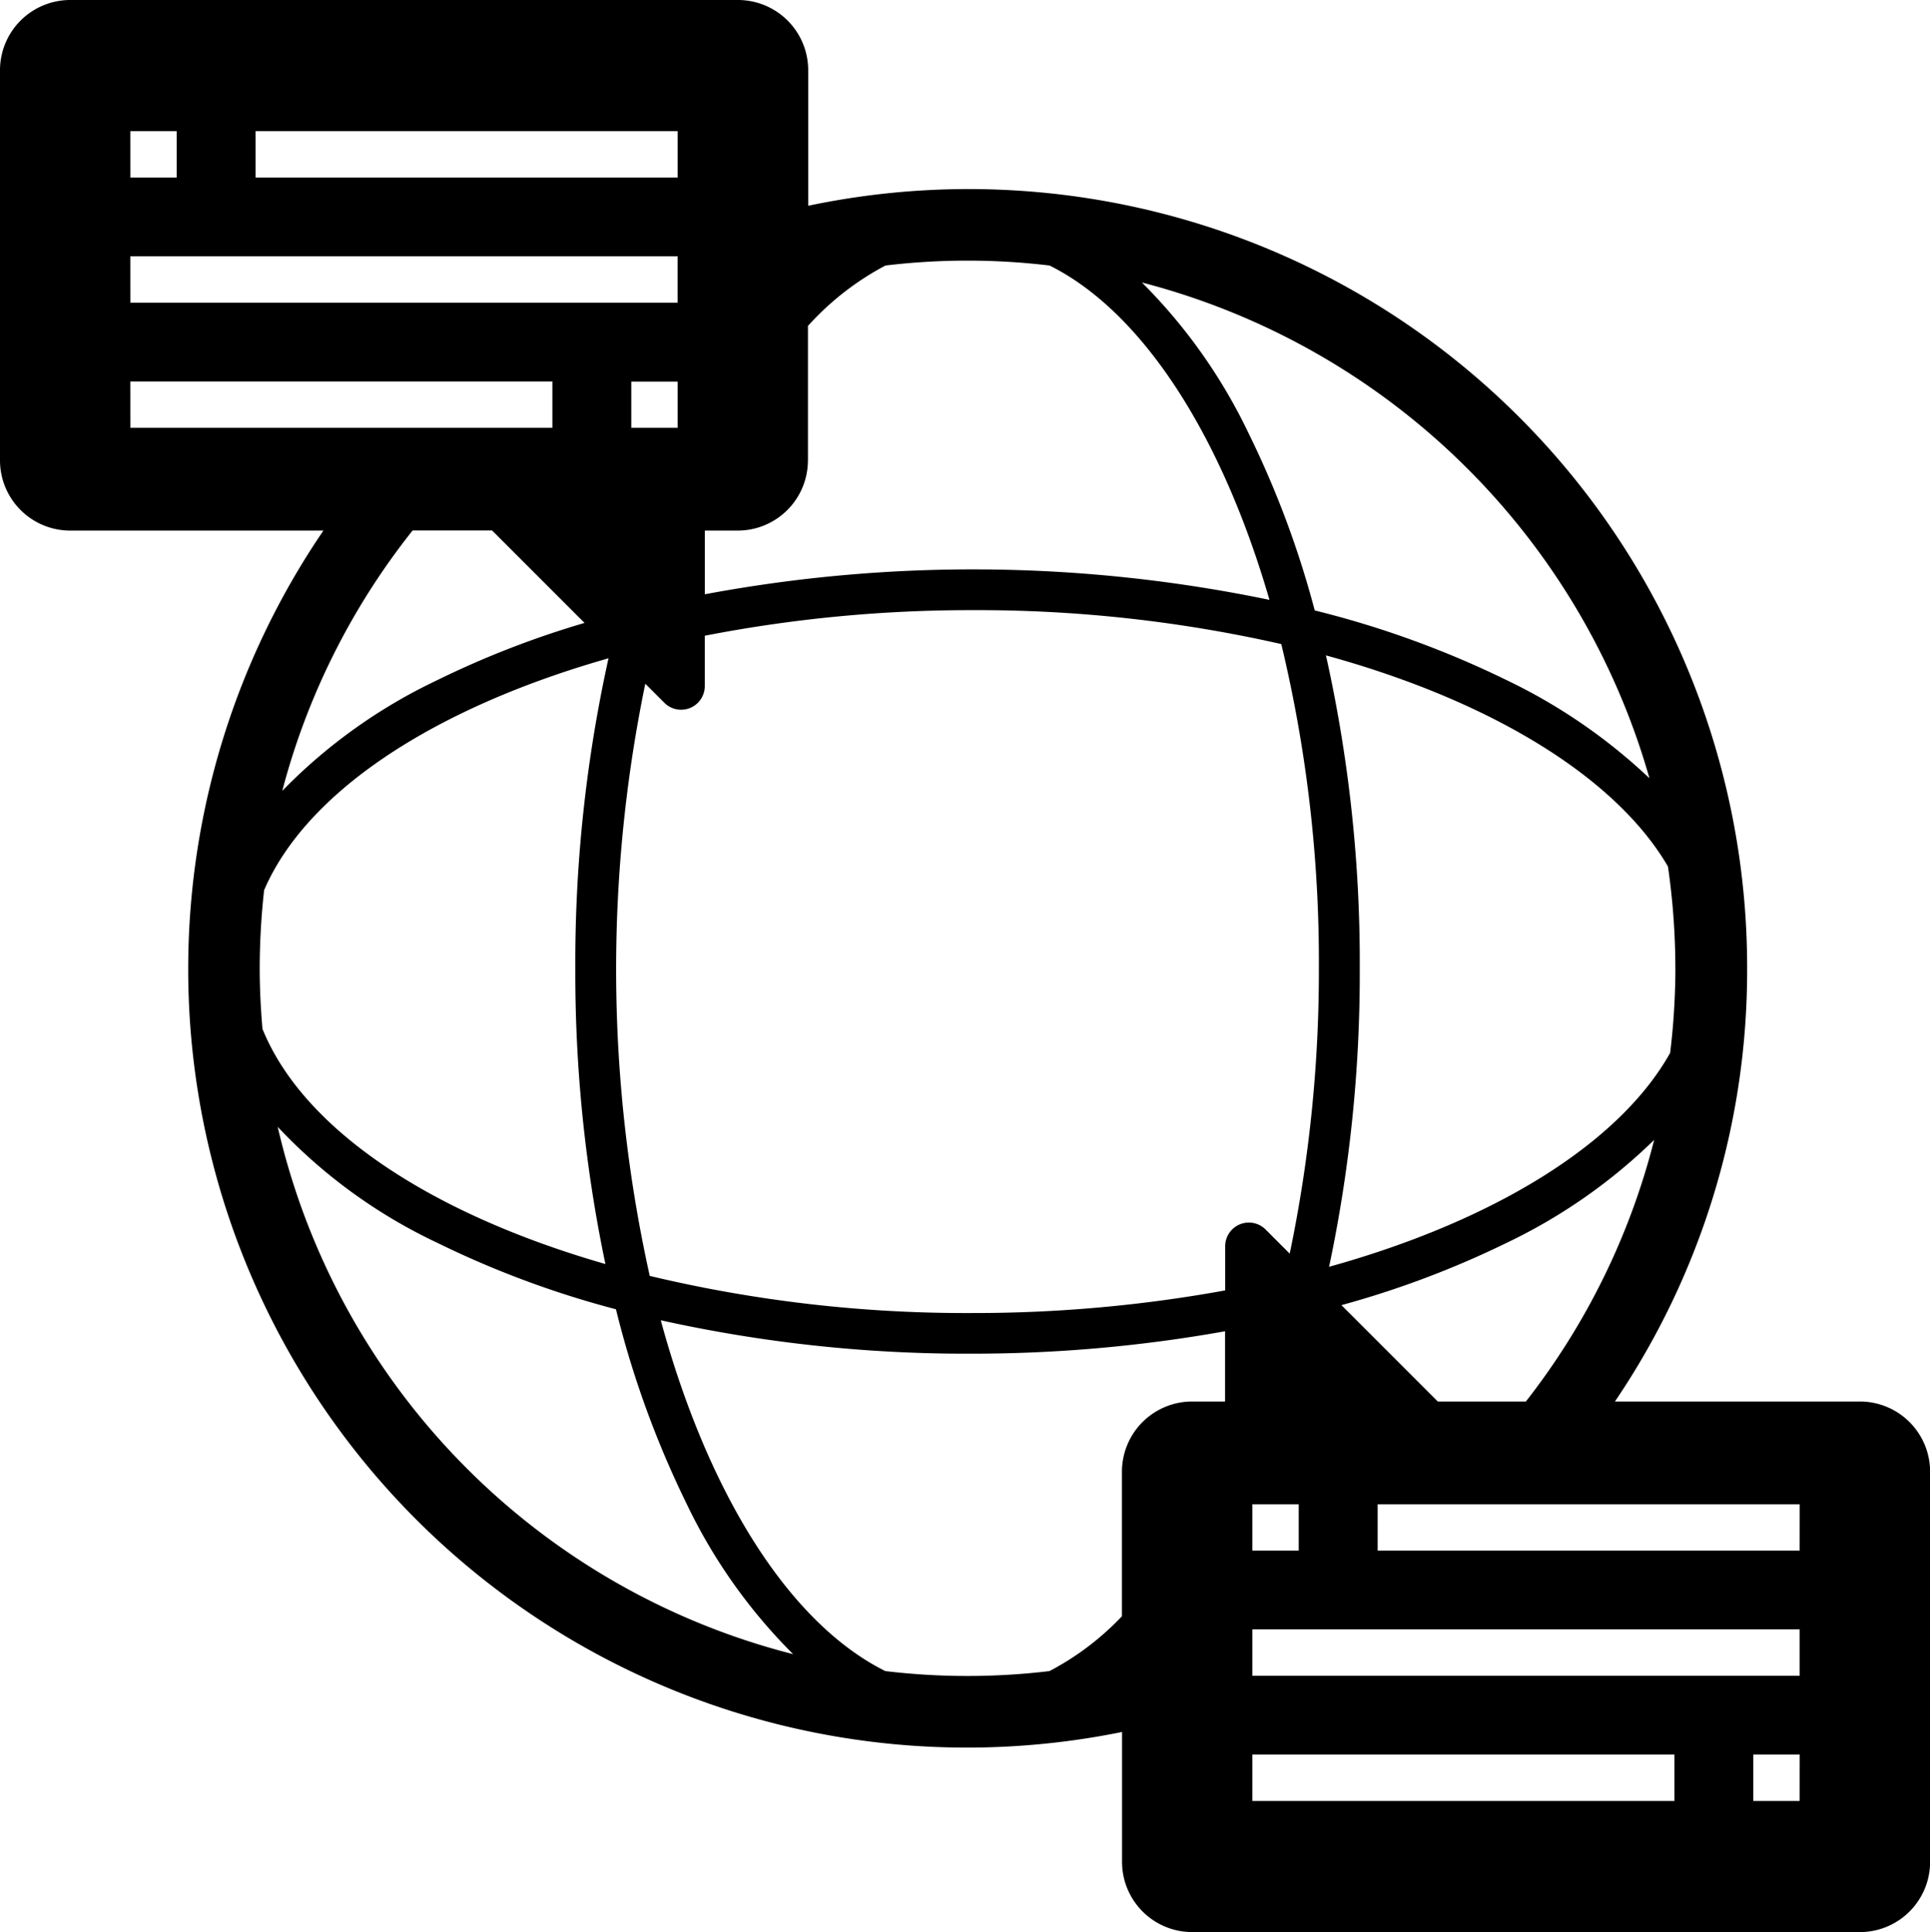 <svg id="Grupo_3612" data-name="Grupo 3612" xmlns="http://www.w3.org/2000/svg" xmlns:xlink="http://www.w3.org/1999/xlink" width="55.93" height="56" viewBox="0 0 55.93 56">
  <defs>
    <clipPath id="clip-path">
      <rect id="Retângulo_568" data-name="Retângulo 568" width="55.93" height="56"/>
    </clipPath>
  </defs>
  <g id="Grupo_3611" data-name="Grupo 3611" clip-path="url(#clip-path)">
    <path id="Caminho_760" data-name="Caminho 760" d="M53.9,40.621h-7.1a22.281,22.281,0,0,0,3.831-12.557,22.561,22.561,0,0,0-27.21-22.1V2.034A2.036,2.036,0,0,0,21.381,0H2.034A2.036,2.036,0,0,0,0,2.034V13.346a2.036,2.036,0,0,0,2.034,2.033H9.372A22.566,22.566,0,0,0,32.516,50.2v3.768A2.036,2.036,0,0,0,34.55,56H53.9a2.036,2.036,0,0,0,2.033-2.033V42.654A2.036,2.036,0,0,0,53.9,40.621m-9.679,0H41.666l-2.792-2.793a27.317,27.317,0,0,0,4.8-1.811,15.94,15.94,0,0,0,4.263-2.979,20.444,20.444,0,0,1-3.718,7.583M19.637,12.4H18.294V11.061h1.343ZM18.7,19.817l.554.554a.686.686,0,0,0,1.17-.485v-1.46a40.281,40.281,0,0,1,7.745-.741,39.8,39.8,0,0,1,8.962.983,39.425,39.425,0,0,1,1.089,9.4,40.077,40.077,0,0,1-.845,8.267l-.7-.7a.686.686,0,0,0-1.17.485v1.281a40.631,40.631,0,0,1-7.333.656,39.477,39.477,0,0,1-9.343-1.076A40.986,40.986,0,0,1,18.7,19.817M36.293,43.6h1.343v1.343H36.293ZM48.552,28.064a20.67,20.67,0,0,1-.152,2.453c-1.454,2.6-5.046,4.854-9.884,6.2a41.126,41.126,0,0,0,.889-8.651,40.818,40.818,0,0,0-.98-9.07c4.807,1.32,8.409,3.542,9.911,6.118a20.7,20.7,0,0,1,.215,2.952M47.8,22.557a16.192,16.192,0,0,0-4.123-2.836A27.9,27.9,0,0,0,38.1,17.693a27.533,27.533,0,0,0-1.915-5.131,15.753,15.753,0,0,0-3.093-4.374A20.688,20.688,0,0,1,47.8,22.557M23.414,13.346v-3.9a8.149,8.149,0,0,1,2.246-1.75,19.95,19.95,0,0,1,4.756,0c2.652,1.32,4.967,4.843,6.372,9.691a42.218,42.218,0,0,0-16.363-.162V15.379h.955a2.036,2.036,0,0,0,2.033-2.033M7.406,3.8H19.637V5.145H7.406Zm-3.63,0H5.12V5.145H3.777Zm0,3.629h15.86V8.775H3.777Zm0,3.629H16.008V12.4H3.777Zm8.185,4.318h2.3l2.678,2.679a26.8,26.8,0,0,0-4.275,1.662,15.571,15.571,0,0,0-4.484,3.205,20.478,20.478,0,0,1,3.777-7.546M7.526,28.064A20.752,20.752,0,0,1,7.654,25.8c1.211-2.815,4.84-5.257,9.98-6.72a40.881,40.881,0,0,0-.962,8.988,41.223,41.223,0,0,0,.872,8.569c-5.174-1.489-8.788-3.966-9.938-6.816-.054-.632-.08-1.206-.08-1.753m.521,4.592a15.28,15.28,0,0,0,4.621,3.36,27.667,27.667,0,0,0,5.182,1.928,28,28,0,0,0,2.04,5.622,15.72,15.72,0,0,0,3.094,4.374A20.521,20.521,0,0,1,8.047,32.657m26.5,7.964a2.036,2.036,0,0,0-2.034,2.034v4.19a8.006,8.006,0,0,1-2.1,1.59,20.008,20.008,0,0,1-4.756,0c-2.753-1.37-5.118-5.067-6.509-10.169a40.859,40.859,0,0,0,9.02.969,41.582,41.582,0,0,0,7.333-.65v2.036ZM48.524,52.2H36.293V50.855H48.524Zm3.629,0H50.81V50.855h1.344Zm0-3.629H36.293V47.225h15.86Zm0-3.629H39.923V43.6H52.154Z"/>
  </g>
</svg>
